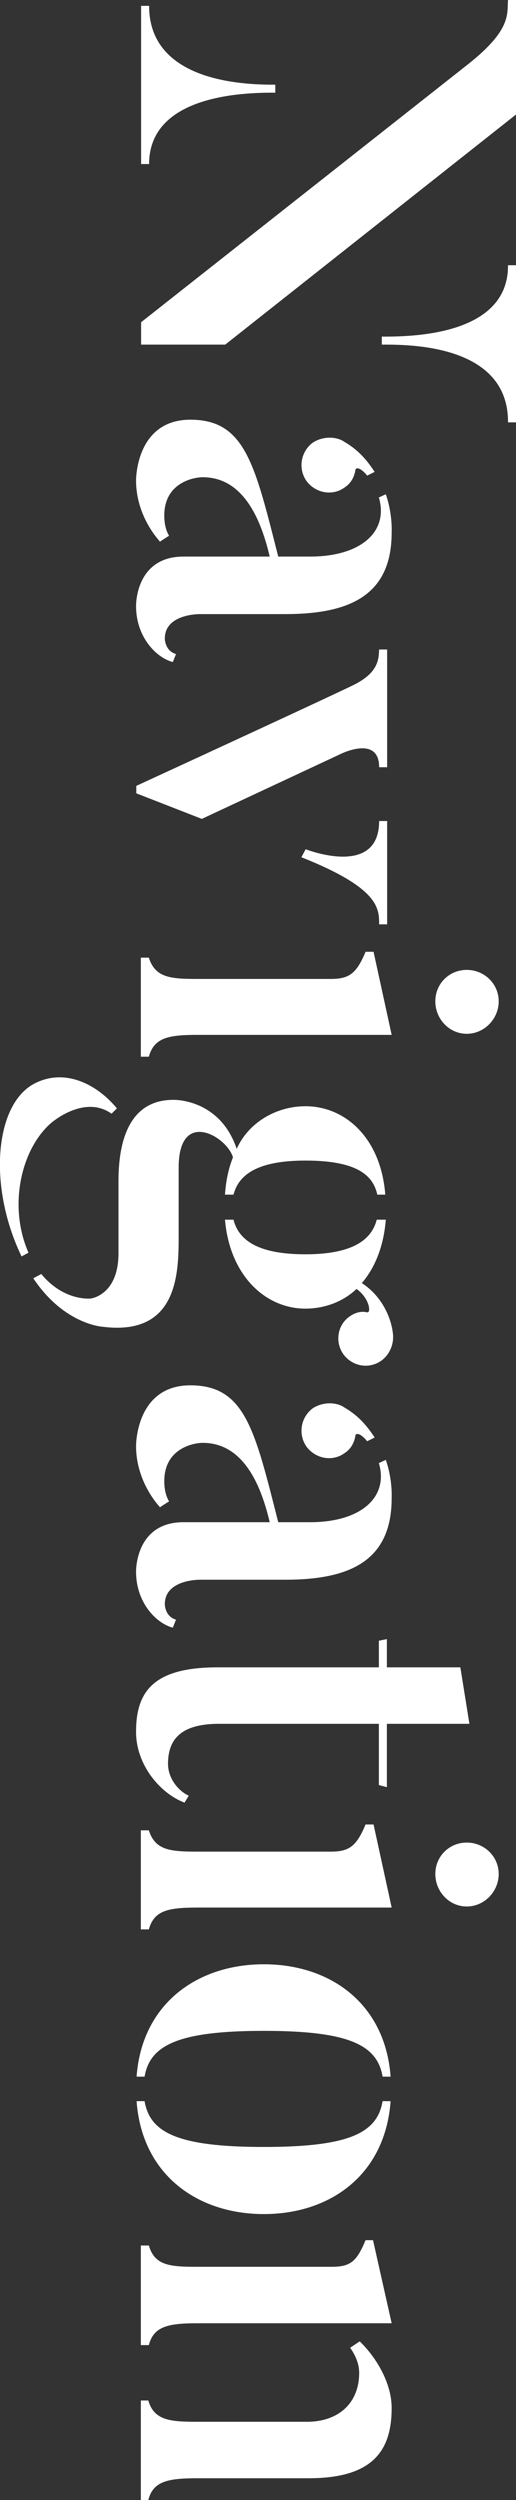 <?xml version="1.0" encoding="UTF-8"?> <svg xmlns="http://www.w3.org/2000/svg" id="_レイヤー_2" width="19.38" height="93.88" viewBox="0 0 19.38 93.88"><rect x="0" y="0" width="19.38" height="93.88" fill="#333333" stroke="none"/><defs><style>.cls-1{fill:#fff;stroke-width:0px;}</style></defs><g id="_レイヤー_5"><path class="cls-1" d="m19.38,4.3l-10.92,8.64h-3.16v-.84L17.62,2.38c1.6-1.28,1.42-1.86,1.46-2.38h.3v4.3Zm-13.78,1.86h-.3V.22h.3c0,2.96,3.84,2.96,4.74,2.96v.3c-.88,0-4.74-.02-4.74,2.68Zm13.78,3.8v5.9h-.3c.02-2.96-3.8-2.92-4.74-2.92v-.3c.94,0,4.76.02,4.74-2.68h.3Z"></path><path class="cls-1" d="m6.61,24.56l-.12.3c-.62-.16-1.38-.94-1.38-2.1,0,0-.04-1.86,1.78-1.86h3.24c-.5-2.14-1.4-2.98-2.52-2.98-.3,0-1.44.18-1.44,1.44,0,.3.06.56.18.76-.04.02-.32.2-.34.22-.48-.54-.9-1.36-.9-2.3,0,0-.02-2.28,2.04-2.28s2.42,1.68,3.3,5.14h1.2c1.88,0,2.96-.92,2.58-2.22l.26-.12c.26.74.22,1.44.22,1.44,0,2.4-1.64,3.06-4,3.06h-3.2s-1.32-.02-1.32.92c0,0,0,.46.42.58Zm5.14-7.94c.34-.22.78-.24,1.1-.08.26.16.72.4,1.22,1.18l-.28.14c-.24-.3-.42-.32-.44-.22-.04.26-.16.5-.4.66-.46.34-1.1.22-1.44-.24-.32-.46-.22-1.1.24-1.44Z"></path><path class="cls-1" d="m12.8,28.31l-5.22,2.44-2.46-.96v-.28c7.68-3.54,8.1-3.76,8.1-3.76,1.02-.48,1-1.02,1.02-1.36h.3v4.42h-.3c0-1.22-1.44-.5-1.44-.5Zm1.74,6.4h-.3c0-.6,0-1.36-2.92-2.52l.16-.3c.48.18,2.76.9,2.76-1.06h.3v3.88Z"></path><path class="cls-1" d="m5.29,39.68v-3.72h.3c.24.76.82.8,1.84.8h5c.68,0,.96-.2,1.3-1.02h.3l.68,3.12h-7.28c-1.1,0-1.64.1-1.84.82h-.3Zm12.24-3.26c.66,0,1.2.52,1.2,1.18s-.54,1.22-1.2,1.22-1.18-.56-1.18-1.22.52-1.18,1.18-1.18Z"></path><path class="cls-1" d="m1.07,47.04l-.26.14c-1.28-2.66-1-5.74.5-6.5,1.14-.58,2.34.04,3.08.94l-.2.2c-1.04-.74-2.28.36-2.26.34-1.12.96-1.64,3.1-.86,4.88Zm2.78,2.78s-1.44-.08-2.6-1.82l.3-.16c.86,1.04,1.86.92,1.86.92,0,0,1.04-.12,1.04-1.7v-2.7c0-1.1.2-3.06,2.06-3.06,0,0,1.74-.06,2.38,1.84.46-1.02,1.52-1.6,2.58-1.6,1.52,0,2.84,1.22,3,3.32h-.3c-.16-.76-.82-1.28-2.7-1.28s-2.52.58-2.7,1.28h-.32c.04-.56.14-1,.3-1.4-.22-.78-2.04-1.86-2.04.38v2.6c0,1.38-.04,3.74-2.86,3.38Zm9.1,1.1c-.36-.42-.32-1.08.12-1.44.22-.18.48-.26.72-.2.16.02.08-.54-.4-.88-.5.48-1.2.74-1.92.74-1.5,0-2.84-1.24-3.02-3.34h.32c.18.72.84,1.3,2.7,1.3s2.5-.6,2.68-1.3h.34c-.08,1.02-.42,1.82-.9,2.38.82.54,1.1,1.38,1.16,1.84.06.36-.06.76-.36,1.02-.42.36-1.06.32-1.44-.12Z"></path><path class="cls-1" d="m6.61,60.82l-.12.3c-.62-.16-1.38-.94-1.38-2.1,0,0-.04-1.86,1.78-1.86h3.24c-.5-2.14-1.4-2.98-2.52-2.98-.3,0-1.44.18-1.44,1.44,0,.3.06.56.18.76-.04.02-.32.2-.34.22-.48-.54-.9-1.36-.9-2.3,0,0-.02-2.28,2.04-2.28s2.42,1.68,3.3,5.14h1.2c1.88,0,2.96-.92,2.58-2.22l.26-.12c.26.74.22,1.44.22,1.44,0,2.4-1.64,3.06-4,3.06h-3.2s-1.32-.02-1.32.92c0,0,0,.46.42.58Zm5.14-7.94c.34-.22.78-.24,1.1-.08.26.16.72.4,1.22,1.18l-.28.14c-.24-.3-.42-.32-.44-.22-.04.26-.16.5-.4.66-.46.34-1.1.22-1.44-.24-.32-.46-.22-1.1.24-1.44Z"></path><path class="cls-1" d="m6.93,67.69c-.9-.34-1.82-1.4-1.82-2.66,0-1.5.64-2.42,3.06-2.42h6.06v-1l.3-.06v1.06h2.76l.34,2.12h-3.1v2.38l-.3-.08v-2.3h-6c-1.36,0-1.92.52-1.92,1.5,0,.58.42,1.04.78,1.2l-.16.26Z"></path><path class="cls-1" d="m5.29,72.45v-3.72h.3c.24.76.82.8,1.84.8h5c.68,0,.96-.2,1.3-1.02h.3l.68,3.12h-7.28c-1.1,0-1.64.1-1.84.82h-.3Zm12.24-3.26c.66,0,1.2.52,1.2,1.18s-.54,1.22-1.2,1.22-1.18-.56-1.18-1.22.52-1.18,1.18-1.18Z"></path><path class="cls-1" d="m5.43,77.98h-.3c.2-2.74,2.28-4.22,4.78-4.22s4.56,1.48,4.76,4.22h-.3c-.2-1.18-1.24-1.72-4.46-1.72s-4.28.54-4.48,1.72Zm-.3.92h.3c.2,1.18,1.24,1.72,4.48,1.72s4.26-.54,4.46-1.72h.3c-.2,2.76-2.26,4.24-4.76,4.24s-4.58-1.48-4.78-4.24Z"></path><path class="cls-1" d="m5.59,88.06h-.3v-3.74h.3c.22.76.8.8,1.82.8h5.04c.7,0,.94-.18,1.28-1h.28l.7,3.12h-7.3c-1.1,0-1.64.12-1.82.82Zm-.02,5.82h-.28v-3.74h.28c.22.76.84.8,1.86.8h4.1c1.16,0,1.96-.68,1.96-1.84,0-.34-.14-.66-.34-.94l.36-.24c.68.66,1.2,1.62,1.2,2.5,0,1.6-.7,2.64-3.12,2.64h-4.16c-1.1,0-1.68.1-1.86.82Z"></path></g></svg> 